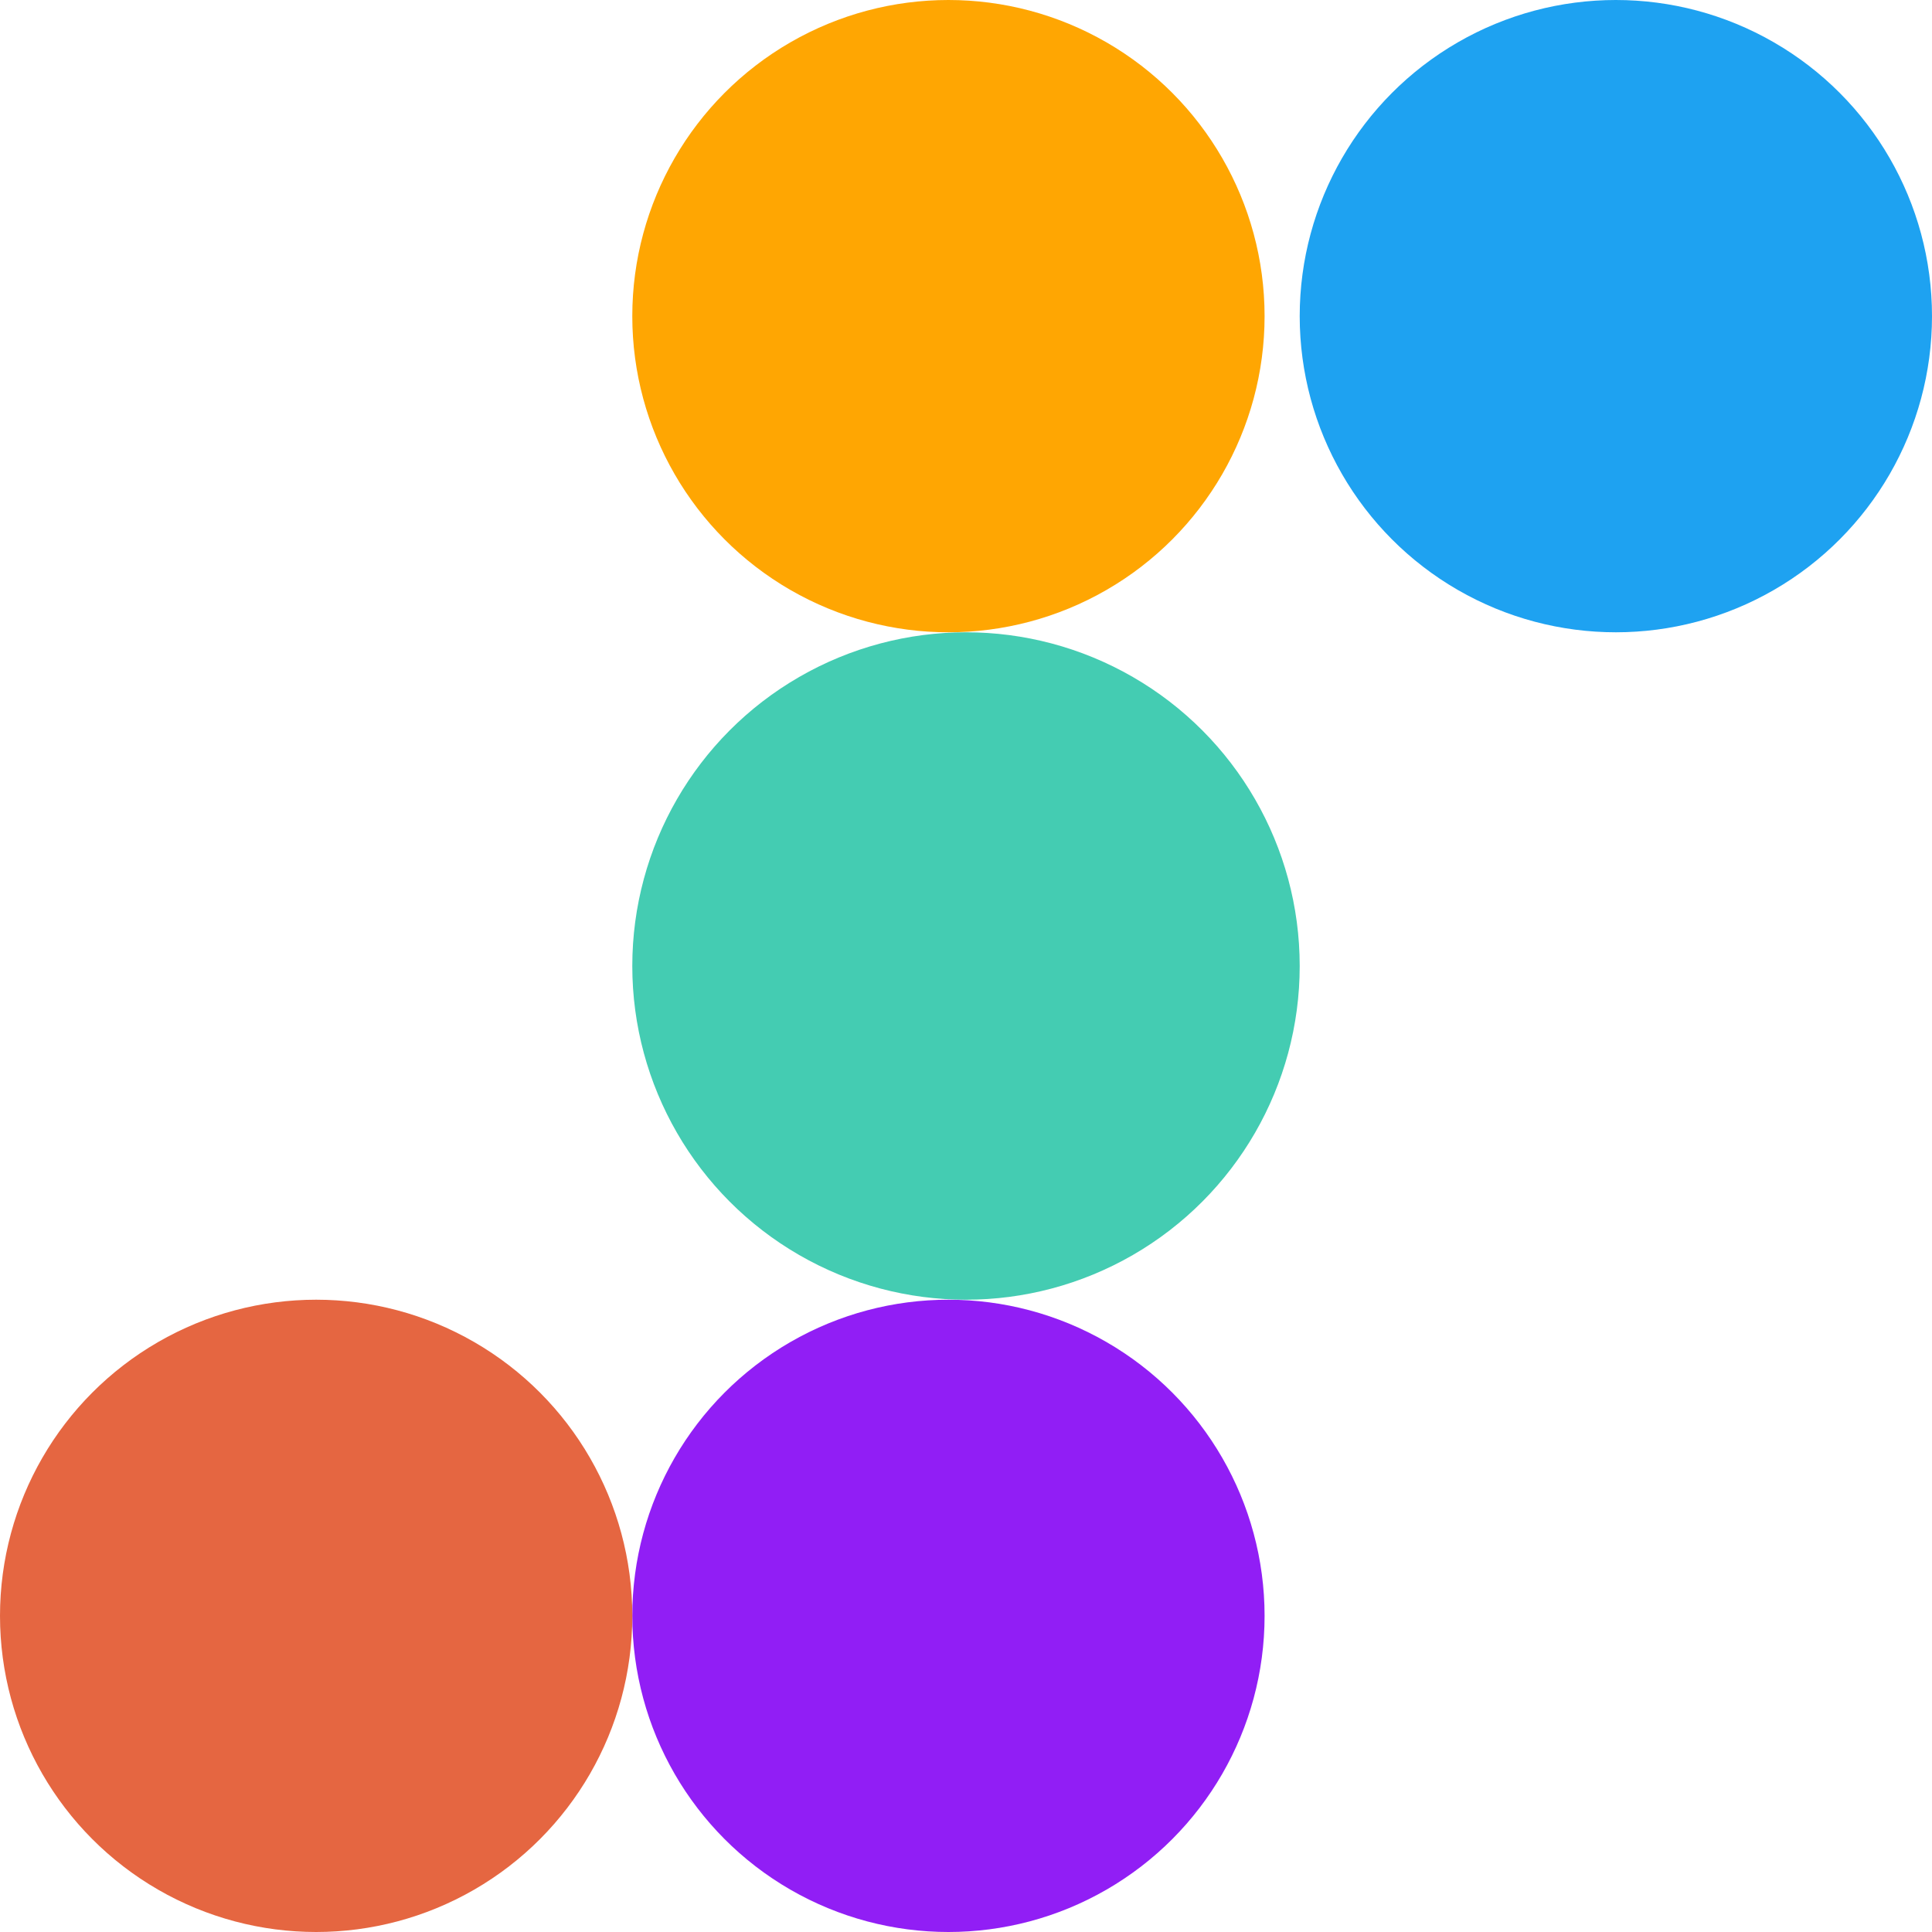 <svg xmlns="http://www.w3.org/2000/svg" width="55" height="55"><g data-name="Groupe 3275" transform="translate(-278.771 -1052.771)"><g data-name="Composant 31 – 157"><circle data-name="Ellipse 217" cx="9" cy="9" r="9" transform="translate(296.771 1052.771)" fill="#ffa602"/></g><g data-name="Composant 31 – 158"><circle data-name="Ellipse 217" cx="9" cy="9" r="9" transform="translate(315.771 1052.771)" fill="#1ea2f1"/></g><g data-name="Composant 31 – 159"><circle data-name="Ellipse 217" cx="9" cy="9" r="9" transform="translate(296.771 1089.771)" fill="#911ef5"/></g><g data-name="Composant 31 – 160"><circle data-name="Ellipse 217" cx="9" cy="9" r="9" transform="translate(278.771 1089.771)" fill="#e56641"/></g><circle data-name="Ellipse 218" cx="9.5" cy="9.5" r="9.5" transform="translate(296.771 1070.771)" fill="#44ccb2"/></g></svg>